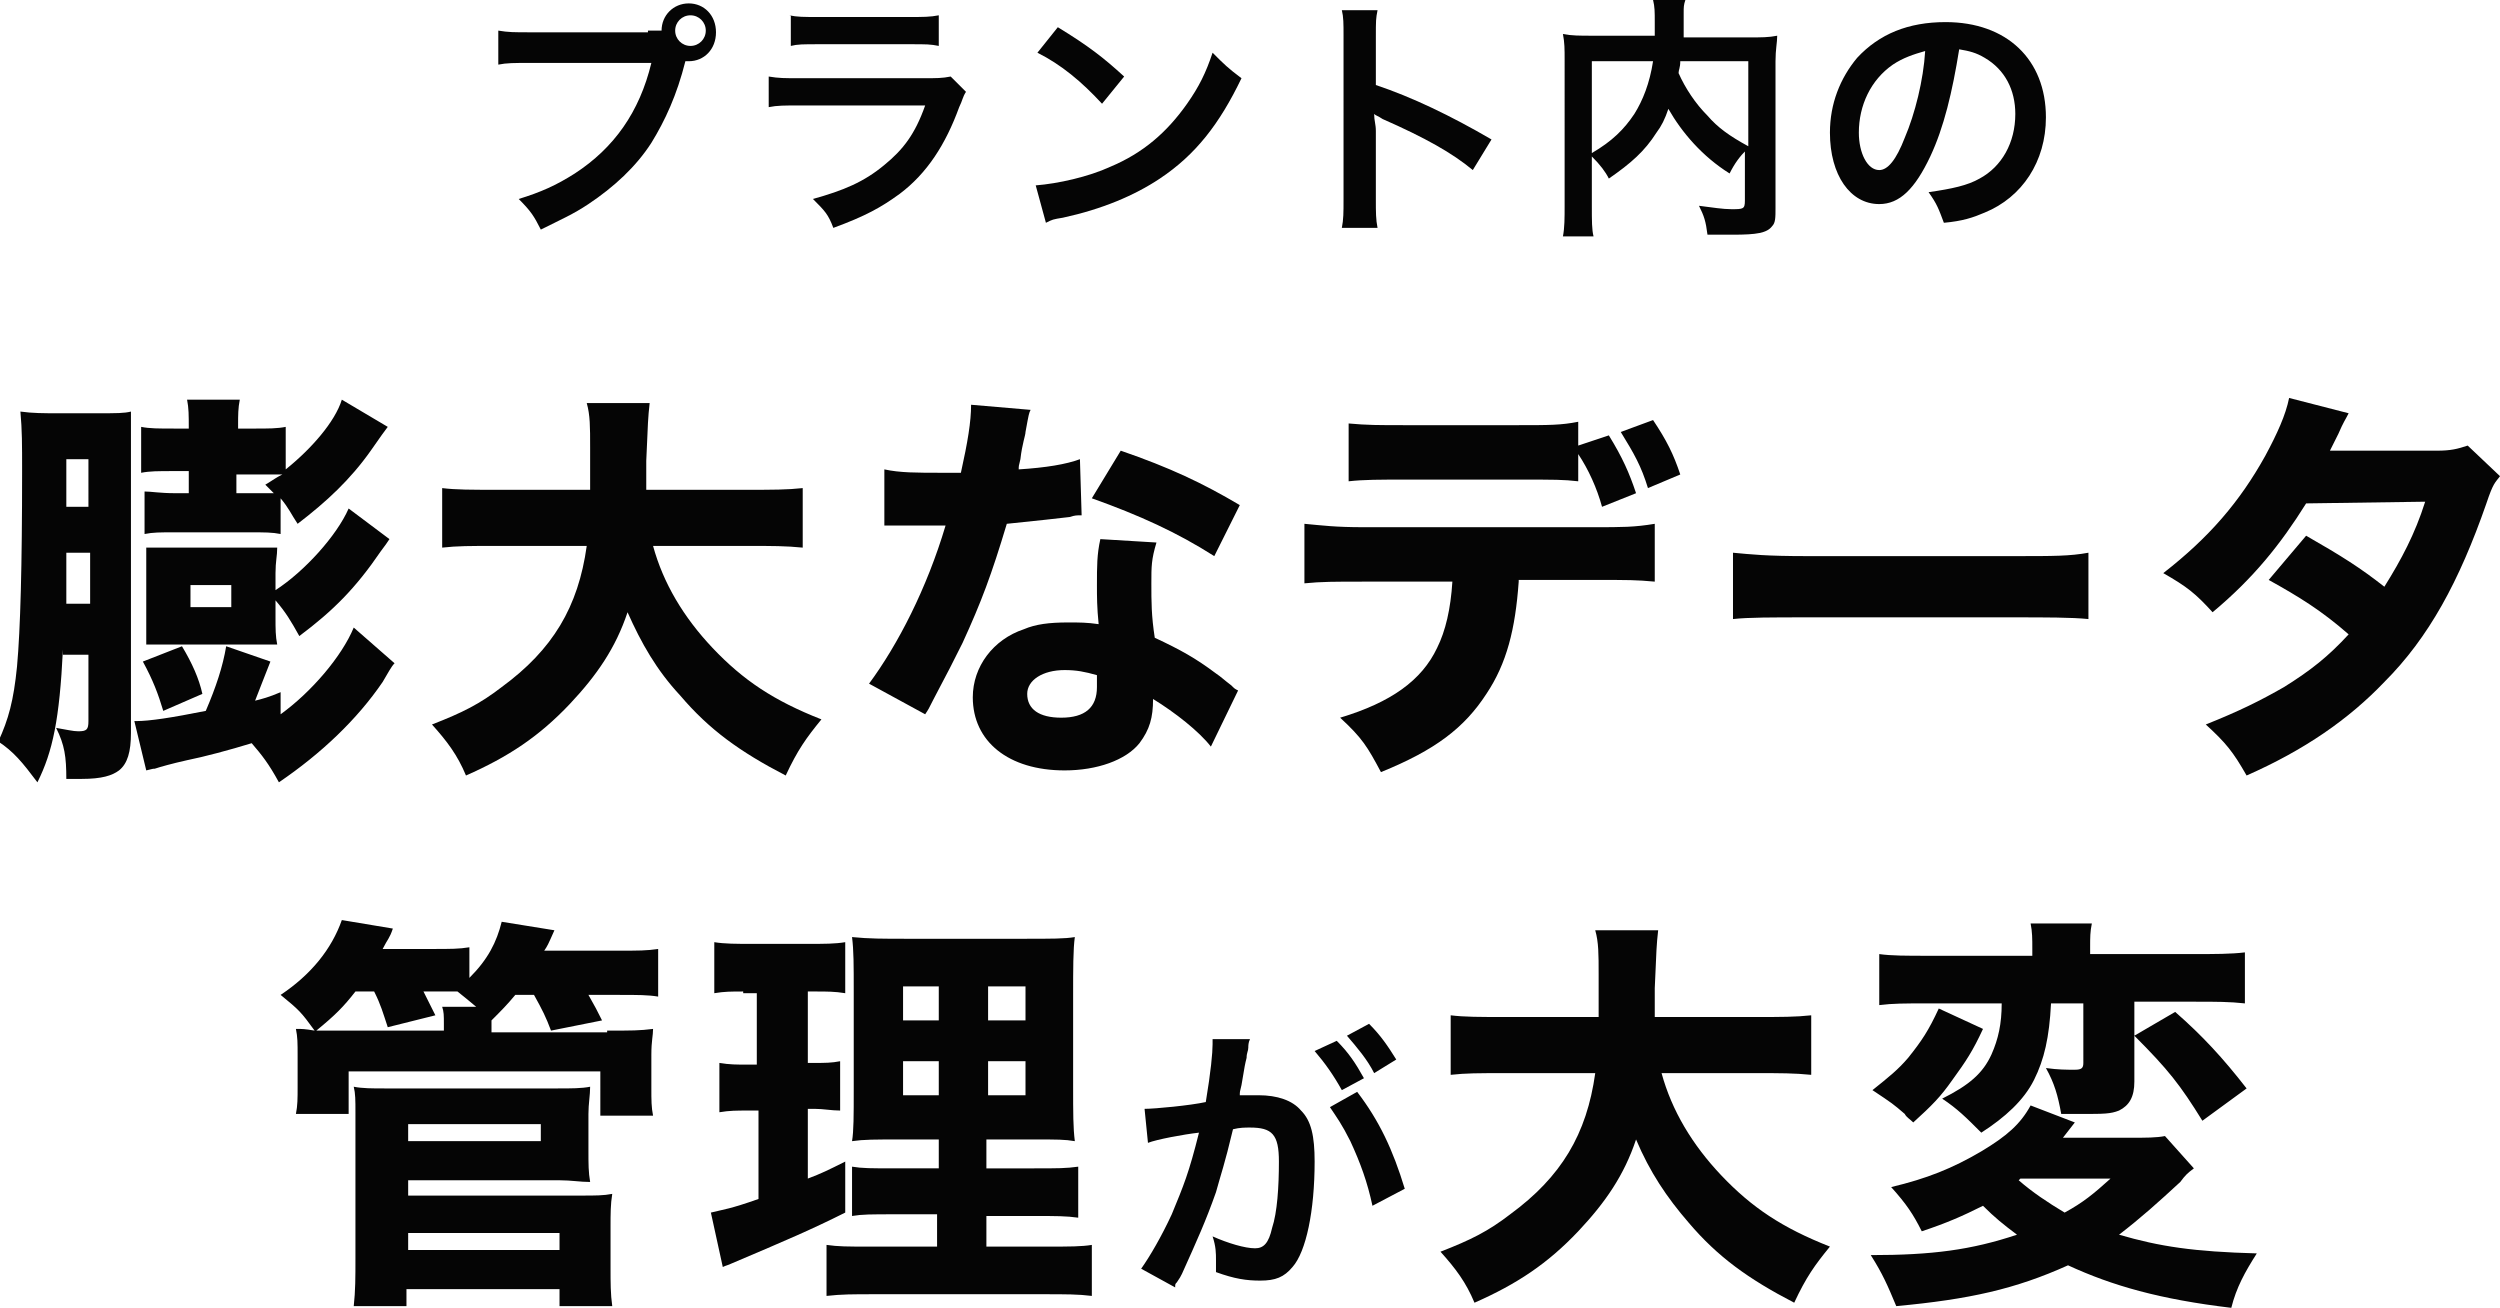 <?xml version="1.0" encoding="utf-8"?>
<!-- Generator: Adobe Illustrator 21.1.0, SVG Export Plug-In . SVG Version: 6.00 Build 0)  -->
<svg version="1.1" id="レイヤー_1" xmlns="http://www.w3.org/2000/svg" xmlns:xlink="http://www.w3.org/1999/xlink" x="0px"
	 y="0px" viewBox="0 0 147 76.9" style="enable-background:new 0 0 147 76.9;" xml:space="preserve">
<style type="text/css">
	.st0{fill:#050505;}
</style>
<g>
	<g>
		<path class="st0" d="M38.1,1.8c0.3,0,0.5,0,0.8,0c0-0.9,0.7-1.6,1.6-1.6c0.9,0,1.6,0.7,1.6,1.7s-0.7,1.7-1.6,1.7c0,0-0.1,0-0.2,0
			c-0.5,2-1.2,3.5-2,4.8c-0.9,1.4-2.2,2.6-3.7,3.6c-0.9,0.6-1.6,0.9-2.8,1.5c-0.4-0.8-0.6-1.1-1.3-1.8c1.3-0.4,2.2-0.8,3.3-1.5
			c2.3-1.5,3.8-3.6,4.5-6.5h-7.1c-1,0-1.4,0-1.9,0.1v-2c0.6,0.1,0.9,0.1,1.9,0.1H38.1z M39.7,1.8c0,0.5,0.4,0.9,0.9,0.9
			c0.5,0,0.9-0.4,0.9-0.9c0-0.5-0.4-0.9-0.9-0.9C40.1,0.9,39.7,1.3,39.7,1.8z"/>
		<path class="st0" d="M56.8,5.4c-0.2,0.3-0.2,0.5-0.4,0.9c-0.8,2.2-1.9,3.9-3.5,5.1c-1.1,0.8-2,1.3-3.9,2c-0.3-0.8-0.5-1-1.2-1.7
			c1.8-0.5,3-1,4.2-2c1.1-0.9,1.8-1.8,2.4-3.5h-7.3c-1,0-1.4,0-1.9,0.1V4.5c0.6,0.1,0.9,0.1,1.9,0.1h7.1c0.9,0,1.2,0,1.7-0.1
			L56.8,5.4z M46.4,0.9C46.9,1,47.2,1,48.2,1h5.2c0.9,0,1.3,0,1.8-0.1v1.8c-0.5-0.1-0.7-0.1-1.7-0.1h-5.3c-1,0-1.3,0-1.7,0.1V0.9z"
			/>
		<path class="st0" d="M60.9,10.9c1.3-0.1,3.1-0.5,4.4-1.1c1.9-0.8,3.3-2,4.5-3.7c0.7-1,1.1-1.8,1.5-3C72,3.8,72.2,4,73,4.6
			c-1.3,2.7-2.7,4.5-4.8,5.9c-1.5,1-3.4,1.8-5.7,2.3c-0.6,0.1-0.6,0.1-1,0.3L60.9,10.9z M62.2,1.6c1.8,1.1,2.7,1.8,3.9,2.9l-1.3,1.6
			c-1.2-1.3-2.4-2.3-3.8-3L62.2,1.6z"/>
		<path class="st0" d="M78.9,13.4c0.1-0.5,0.1-0.9,0.1-1.7V2.1c0-0.7,0-1.1-0.1-1.5h2.1c-0.1,0.5-0.1,0.6-0.1,1.6v2.8
			c2.1,0.7,4.4,1.8,6.8,3.2l-1.1,1.8C85.4,9,83.8,8.1,81.3,7c-0.3-0.2-0.4-0.2-0.5-0.3c0,0.4,0.1,0.6,0.1,1v4c0,0.8,0,1.2,0.1,1.7
			H78.9z"/>
		<path class="st0" d="M102.7,8.8c-0.4,0.4-0.7,0.8-1,1.4c-1.6-1-2.8-2.4-3.6-3.8c-0.2,0.6-0.4,1-0.7,1.4c-0.7,1.1-1.5,1.8-2.8,2.7
			c-0.2-0.4-0.5-0.8-1-1.3v2.9c0,0.9,0,1.4,0.1,1.8h-1.8c0.1-0.5,0.1-1.1,0.1-1.8V3.5c0-0.6,0-1-0.1-1.5c0.5,0.1,1,0.1,1.7,0.1h3.7
			c0-0.3,0-0.6,0-0.8c0-0.6,0-0.9-0.1-1.3h1.9C99,0.3,99,0.4,99,0.8c0,0.2,0,0.2,0,0.8c0,0.3,0,0.3,0,0.6h3.8c0.8,0,1.2,0,1.7-0.1
			c0,0.4-0.1,0.8-0.1,1.5v8.6c0,0.6,0,0.9-0.2,1.1c-0.3,0.4-0.9,0.5-2.3,0.5c-0.4,0-0.9,0-1.5,0c-0.1-0.8-0.2-1.1-0.5-1.7
			c0.8,0.1,1.4,0.2,1.9,0.2c0.7,0,0.8,0,0.8-0.5V8.8z M93.6,9c1.2-0.7,1.9-1.4,2.5-2.3c0.5-0.8,0.9-1.8,1.1-3.1h-3.6V9z M98.8,3.6
			c0,0.4-0.1,0.5-0.1,0.7c0.4,0.9,1,1.8,1.7,2.5c0.6,0.7,1.3,1.2,2.4,1.8v-5H98.8z"/>
		<path class="st0" d="M113.5,9.2c-0.9,1.9-1.8,2.8-3,2.8c-1.7,0-2.9-1.7-2.9-4.2c0-1.7,0.6-3.2,1.6-4.4c1.3-1.4,3-2.1,5.2-2.1
			c3.6,0,5.9,2.2,5.9,5.6c0,2.6-1.4,4.7-3.6,5.6c-0.7,0.3-1.3,0.5-2.4,0.6c-0.3-0.8-0.4-1.1-0.9-1.8c1.4-0.2,2.3-0.4,3-0.8
			c1.3-0.7,2.1-2.1,2.1-3.8c0-1.4-0.6-2.6-1.8-3.3c-0.5-0.3-0.9-0.4-1.5-0.5C114.8,5.4,114.3,7.5,113.5,9.2z M111.3,3.8
			c-1.3,0.9-2,2.4-2,4c0,1.2,0.5,2.2,1.2,2.2c0.5,0,1-0.6,1.5-1.9c0.6-1.4,1.1-3.4,1.2-5.1C112.5,3.2,111.9,3.4,111.3,3.8z"/>
		<path class="st0" d="M3.7,38.2c-0.2,4.1-0.6,6-1.5,7.8c-0.9-1.2-1.4-1.8-2.3-2.4c0.6-1.3,0.9-2.4,1.1-4.4
			c0.2-2.2,0.3-5.9,0.3-11.5c0-1.6,0-2.4-0.1-3.5c0.7,0.1,1.4,0.1,2.2,0.1h2.3c1.2,0,1.6,0,2-0.1c0,0.5,0,0.8,0,2v16.9
			c0,1.1-0.2,1.8-0.7,2.2c-0.4,0.3-1,0.5-2.2,0.5c-0.1,0-0.4,0-0.9,0c0-1.3-0.1-2-0.6-3c0.6,0.1,1,0.2,1.3,0.2
			c0.5,0,0.6-0.1,0.6-0.6v-3.9H3.7z M3.9,32.5l0,3h1.4v-3H3.9z M5.3,27H3.9v2.8h1.3V27z M23.2,39c-0.2,0.2-0.4,0.6-0.7,1.1
			c-1.5,2.2-3.6,4.2-6.1,5.9c-0.6-1.1-1-1.6-1.6-2.3c-1.3,0.4-2.8,0.8-3.8,1c-0.9,0.2-1.6,0.4-1.9,0.5c-0.1,0-0.1,0-0.5,0.1
			l-0.7-2.9c0,0,0.1,0,0.1,0c0.8,0,2.1-0.2,4.1-0.6c0.6-1.4,1-2.6,1.2-3.8l2.6,0.9c-0.4,1-0.7,1.8-0.9,2.3c0.4-0.1,0.8-0.2,1.5-0.5
			l0,1.3c1.8-1.3,3.6-3.4,4.3-5.1L23.2,39z M10.2,27.7c-0.9,0-1.4,0-1.9,0.1v-2.7c0.5,0.1,1,0.1,2,0.1h0.8c0-0.8,0-1.2-0.1-1.7h3.1
			c-0.1,0.5-0.1,0.9-0.1,1.5v0.2h0.9c0.9,0,1.4,0,1.9-0.1v2.5c1.5-1.2,2.9-2.8,3.3-4.1l2.7,1.6c-0.3,0.4-0.3,0.4-1,1.4
			c-1.2,1.7-2.6,3-4.3,4.3c-0.4-0.6-0.5-0.9-1-1.5v2.1c-0.5-0.1-0.9-0.1-1.9-0.1h-4.3c-0.9,0-1.3,0-1.8,0.1v-2.5
			c0.4,0,0.9,0.1,1.8,0.1h0.8v-1.3H10.2z M9.6,41.8c-0.3-1-0.6-1.8-1.2-2.9l2.3-0.9c0.6,1,1,1.9,1.2,2.8L9.6,41.8z M16.2,36.3
			c0,0.7,0,1.1,0.1,1.6c-0.6,0-0.8,0-1.8,0h-4.2c-0.8,0-1.1,0-1.7,0c0-0.5,0-0.8,0-1.6v-2.5c0-0.9,0-1.1,0-1.6c0.5,0,0.7,0,1.7,0
			h4.2c1,0,1.2,0,1.8,0c0,0.5-0.1,0.8-0.1,1.5v1c1.7-1.1,3.6-3.2,4.3-4.8l2.4,1.8c-0.2,0.3-0.2,0.3-0.5,0.7c-1.5,2.2-2.8,3.5-4.8,5
			c-0.5-0.9-0.8-1.4-1.4-2.1V36.3z M11.2,35.7h2.4v-1.3h-2.4V35.7z M13.9,29h0.8c0.6,0,1.2,0,1.4,0c-0.2-0.2-0.3-0.3-0.5-0.5
			c0.5-0.3,0.6-0.4,1-0.6c-0.4,0-0.8,0-1.7,0h-1V29z"/>
		<path class="st0" d="M38.4,32.1c0.6,2.2,1.8,4.2,3.5,6c1.8,1.9,3.6,3.1,6.4,4.2c-0.9,1.1-1.4,1.8-2.1,3.3
			c-2.7-1.4-4.5-2.7-6.2-4.7c-1.4-1.5-2.3-3.1-3.1-4.9c-0.7,2.1-1.8,3.7-3.4,5.4c-1.8,1.9-3.6,3.1-6.1,4.2c-0.5-1.2-1.1-2-2-3
			c1.8-0.7,2.8-1.2,4.1-2.2c3-2.2,4.5-4.7,5-8.3h-5.3c-1.6,0-2.3,0-3.2,0.1v-3.5c0.8,0.1,1.7,0.1,3.2,0.1h5.5c0-1,0-1.7,0-2.5
			c0-1.2,0-1.9-0.2-2.6h3.7c-0.1,0.9-0.1,1.1-0.2,3.4c0,0.6,0,0.8,0,1.7h6c1.4,0,2.3,0,3.2-0.1v3.5c-1-0.1-1.8-0.1-3.2-0.1H38.4z"/>
		<path class="st0" d="M60.6,24.1c-0.1,0.2-0.1,0.2-0.3,1.3c0,0.2-0.2,0.7-0.3,1.6c-0.1,0.4-0.1,0.4-0.1,0.6
			c1.6-0.1,2.8-0.3,3.6-0.6l0.1,3.3c-0.3,0-0.4,0-0.7,0.1c-0.8,0.1-1.8,0.2-3.7,0.4c-0.9,3-1.5,4.6-2.6,7c-0.6,1.2-0.8,1.6-1.7,3.3
			c-0.3,0.6-0.3,0.6-0.5,0.9l-3.3-1.8c1.7-2.3,3.4-5.6,4.5-9.3c-0.7,0-0.7,0-1.3,0c-0.1,0-0.2,0-0.3,0c-0.3,0-0.3,0-1.1,0
			c-0.1,0-0.2,0-0.9,0v-3.3c0.9,0.2,1.9,0.2,3.4,0.2c0.1,0,0.6,0,1.1,0c0.4-1.8,0.6-3,0.6-4L60.6,24.1z M71.2,43.9
			c-0.7-0.9-2.1-2-3.4-2.8c0,1.1-0.2,1.8-0.8,2.6c-0.8,1-2.5,1.6-4.4,1.6c-3.3,0-5.4-1.7-5.4-4.3c0-1.8,1.2-3.4,3-4
			c0.7-0.3,1.5-0.4,2.6-0.4c0.7,0,1.1,0,1.8,0.1c-0.1-1-0.1-1.6-0.1-2.3c0-1.1,0-1.8,0.2-2.7l3.3,0.2c-0.3,1-0.3,1.4-0.3,2.4
			c0,1.1,0,1.9,0.2,3.2c1.5,0.7,2.4,1.2,3.6,2.1c0.3,0.2,0.5,0.4,0.9,0.7c0.2,0.2,0.2,0.2,0.4,0.3L71.2,43.9z M62.6,39.4
			c-1.3,0-2.2,0.6-2.2,1.4c0,0.9,0.7,1.4,2,1.4c1.4,0,2.1-0.6,2.1-1.8c0-0.2,0-0.7,0-0.7C63.8,39.5,63.3,39.4,62.6,39.4z M71.4,32.7
			c-2.2-1.4-4.4-2.4-7.2-3.4l1.7-2.8c2.9,1,4.8,1.9,7,3.2L71.4,32.7z"/>
		<path class="st0" d="M89.3,34.2c-0.2,2.8-0.7,4.8-1.9,6.6c-1.3,2-3,3.3-6.2,4.6c-0.8-1.5-1.1-2-2.4-3.2c3-0.9,4.8-2.2,5.7-4.1
			c0.5-1,0.8-2.3,0.9-3.9h-5.3c-1.6,0-2.4,0-3.4,0.1v-3.5c1.1,0.1,1.8,0.2,3.5,0.2h13.5c1.7,0,2.4,0,3.6-0.2v3.4
			c-1.1-0.1-1.5-0.1-3.5-0.1H89.3z M92.8,28.3c-0.9-0.1-1.3-0.1-3.5-0.1h-6.6c-1.6,0-2.5,0-3.4,0.1v-3.4C80.4,25,81,25,82.7,25h6.5
			c1.9,0,2.6,0,3.6-0.2v1.4l1.8-0.6c0.8,1.3,1.2,2.2,1.6,3.4l-2,0.8c-0.3-1.1-0.8-2.2-1.4-3.1V28.3z M96.9,28.7
			c-0.4-1.3-0.8-2-1.6-3.3l1.9-0.7c0.8,1.2,1.2,2,1.6,3.2L96.9,28.7z"/>
		<path class="st0" d="M101.9,32.5c1.1,0.1,1.9,0.2,4.4,0.2h12.1c2.4,0,3.3,0,4.4-0.2v3.9c-1-0.1-2.5-0.1-4.4-0.1h-12.1
			c-2.1,0-3.5,0-4.4,0.1V32.5z"/>
		<path class="st0" d="M138.1,24.3c-0.2,0.4-0.3,0.5-0.6,1.2c-0.2,0.4-0.3,0.6-0.5,1l6.3,0c0.8,0,1.2-0.1,1.8-0.3l1.9,1.8
			c-0.3,0.4-0.4,0.4-0.8,1.6c-1.6,4.6-3.4,7.9-6,10.5c-2.1,2.2-4.7,4-8.1,5.5c-0.8-1.4-1.2-1.9-2.4-3c2-0.8,3.2-1.4,4.6-2.2
			c1.6-1,2.6-1.8,3.8-3.1c-1.6-1.4-2.9-2.2-4.7-3.2l2.2-2.6c2.1,1.2,3.2,1.9,4.6,3c1-1.6,1.8-3.1,2.4-5l-7,0.1
			c-1.5,2.4-3.1,4.4-5.5,6.4c-1-1.1-1.5-1.5-2.9-2.3c2.7-2.1,4.5-4.2,6-6.9c0.7-1.3,1.2-2.4,1.4-3.4L138.1,24.3z"/>
		<path class="st0" d="M35.7,60.6c1.5,0,1.9,0,2.7-0.1c0,0.4-0.1,0.7-0.1,1.5V64c0,0.7,0,1.1,0.1,1.6h-3.1V63H20.5v2.5h-3.1
			c0.1-0.5,0.1-0.9,0.1-1.6v-1.8c0-0.8,0-1.1-0.1-1.6c0.4,0,0.5,0,1.1,0.1c-0.8-1.1-0.9-1.2-2-2.1c1.8-1.2,3-2.7,3.6-4.4l3,0.5
			c-0.2,0.6-0.3,0.6-0.6,1.2h2.9c1.1,0,1.6,0,2.2-0.1v1.8c1.1-1.1,1.6-2.1,1.9-3.3l3.1,0.5c-0.4,0.9-0.4,0.9-0.6,1.2h4.3
			c1.3,0,1.7,0,2.4-0.1v2.8c-0.6-0.1-1.2-0.1-2.3-0.1h-1.8c0.4,0.7,0.5,0.9,0.8,1.5l-3,0.6c-0.3-0.8-0.5-1.2-1-2.1h-1.1
			c-0.5,0.6-0.8,0.9-1.4,1.5v0.7H35.7z M20.9,58.3c-0.7,0.9-1.2,1.4-2.3,2.3c0.5,0,0.6,0,1.4,0h6.1v-0.4c0-0.5,0-0.7-0.1-1H28
			c-0.6-0.5-0.6-0.5-1.1-0.9c-0.2,0-0.4,0-0.6,0h-1.4c0.3,0.6,0.4,0.8,0.7,1.4l-2.8,0.7c-0.3-0.9-0.4-1.3-0.8-2.1H20.9z M20.8,76.8
			c0.1-0.9,0.1-1.7,0.1-2.8v-8.6c0-0.7,0-1.1-0.1-1.5c0.5,0.1,1.1,0.1,1.8,0.1h10.2c0.8,0,1.4,0,1.9-0.1c0,0.5-0.1,1-0.1,1.6v2.1
			c0,0.9,0,1.3,0.1,1.9c-0.6,0-1.1-0.1-1.8-0.1H24v0.9h10.2c0.8,0,1.3,0,1.8-0.1c-0.1,0.6-0.1,1.2-0.1,1.9v2.5c0,0.8,0,1.5,0.1,2.2
			h-3.1v-1h-9v1H20.8z M24,67.1h7.8v-1H24V67.1z M24,73.5h8.9v-1H24V73.5z"/>
		<path class="st0" d="M43.7,58.3c-0.7,0-1.1,0-1.7,0.1v-3c0.6,0.1,1.3,0.1,2.2,0.1h3.3c1,0,1.6,0,2.2-0.1v3
			c-0.6-0.1-1.1-0.1-1.7-0.1h-0.5v4.2h0.4c0.6,0,1,0,1.5-0.1v2.9c-0.5,0-1-0.1-1.5-0.1h-0.4v4.1c0.8-0.3,1.2-0.5,2.2-1l0,3
			c-2,1-3.4,1.6-6.7,3c-0.2,0.1-0.3,0.1-0.5,0.2l-0.7-3.2c0.8-0.2,1.1-0.2,2.8-0.8v-5.2h-0.6c-0.7,0-1.1,0-1.7,0.1v-2.9
			c0.6,0.1,1,0.1,1.7,0.1h0.5v-4.2H43.7z M55.2,71.4h-2.5c-1.5,0-2,0-2.6,0.1v-2.9c0.6,0.1,1.1,0.1,2.6,0.1h2.5V67H53
			c-1.6,0-2.2,0-2.9,0.1c0.1-0.6,0.1-1.5,0.1-3.1v-5.6c0-1.7,0-2.5-0.1-3.3c1,0.1,1.8,0.1,3.3,0.1h6.7c1.8,0,2.5,0,3.1-0.1
			c-0.1,0.7-0.1,1.9-0.1,3.4v5.3c0,1.7,0,2.5,0.1,3.3C62.6,67,62.2,67,60.8,67h-2.8v1.7h2.8c1.4,0,1.9,0,2.6-0.1v3
			c-0.7-0.1-1.3-0.1-2.6-0.1h-2.8v1.8h3.6c1.3,0,2,0,2.6-0.1v3c-0.8-0.1-1.5-0.1-2.9-0.1h-9.8c-1.4,0-2,0-2.9,0.1v-3
			c0.7,0.1,1.2,0.1,2.5,0.1h4V71.4z M53.1,58V60h2.1V58H53.1z M53.1,62.4v2h2.1v-2H53.1z M58.1,60h2.2V58h-2.2V60z M58.1,64.4h2.2
			v-2h-2.2V64.4z"/>
		<path class="st0" d="M73.5,61.1c-0.1,0.2-0.1,0.4-0.1,0.5c0,0.2-0.1,0.3-0.1,0.6c-0.1,0.4-0.1,0.4-0.3,1.6
			c-0.1,0.4-0.1,0.4-0.1,0.6c0.5,0,0.7,0,1.1,0c1.1,0,2,0.3,2.5,0.9c0.6,0.6,0.8,1.5,0.8,3c0,2.9-0.5,5.3-1.3,6.2
			c-0.5,0.6-1,0.8-1.9,0.8c-0.8,0-1.5-0.1-2.6-0.5c0-0.3,0-0.6,0-0.7c0-0.4,0-0.8-0.2-1.4c0.9,0.4,1.9,0.7,2.5,0.7
			c0.5,0,0.8-0.3,1-1.2c0.3-0.9,0.4-2.4,0.4-3.9c0-1.6-0.4-2-1.7-2c-0.3,0-0.6,0-1,0.1c-0.5,2.1-0.7,2.6-1,3.7
			c-0.6,1.7-1.1,2.8-2,4.8c-0.1,0.2-0.1,0.2-0.3,0.5c-0.1,0.1-0.1,0.1-0.1,0.3l-2-1.1c0.5-0.7,1.2-1.9,1.8-3.2
			c0.7-1.7,1-2.4,1.6-4.8c-0.9,0.1-2.5,0.4-3,0.6l-0.2-2c0.6,0,2.7-0.2,3.6-0.4c0.3-1.8,0.4-2.9,0.4-3.4c0-0.1,0-0.2,0-0.3
			L73.5,61.1z M78.6,61.2c0.7,0.7,1.1,1.3,1.6,2.2l-1.3,0.7c-0.5-0.9-1-1.6-1.6-2.3L78.6,61.2z M79.8,64.2c1.3,1.7,2.1,3.4,2.8,5.7
			l-1.9,1c-0.3-1.4-0.7-2.5-1.3-3.8c-0.5-1-0.8-1.4-1.2-2L79.8,64.2z M80.8,63.1c-0.4-0.8-1-1.5-1.6-2.2l1.3-0.7
			c0.7,0.7,1.1,1.3,1.6,2.1L80.8,63.1z"/>
		<path class="st0" d="M97.7,63.1c0.6,2.2,1.8,4.2,3.5,6c1.8,1.9,3.6,3.1,6.4,4.2c-0.9,1.1-1.4,1.8-2.1,3.3
			c-2.7-1.4-4.5-2.7-6.2-4.7C98,70.4,97,68.9,96.2,67c-0.7,2.1-1.8,3.7-3.4,5.4c-1.8,1.9-3.6,3.1-6.1,4.2c-0.5-1.2-1.1-2-2-3
			c1.8-0.7,2.8-1.2,4.1-2.2c3-2.2,4.5-4.7,5-8.3h-5.3c-1.6,0-2.3,0-3.2,0.1v-3.5c0.8,0.1,1.7,0.1,3.2,0.1h5.5c0-1,0-1.7,0-2.5
			c0-1.2,0-1.9-0.2-2.6h3.7c-0.1,0.9-0.1,1.1-0.2,3.4c0,0.6,0,0.8,0,1.7h6c1.4,0,2.3,0,3.2-0.1v3.5c-1-0.1-1.8-0.1-3.2-0.1H97.7z"/>
		<path class="st0" d="M129,68.7c-0.4,0.3-0.5,0.4-0.8,0.8c-1.3,1.2-2.3,2.1-3.6,3.1c2.4,0.7,4.4,1,8.1,1.1c-0.7,1.1-1.2,2-1.5,3.2
			c-4.2-0.5-7-1.3-9.6-2.5c-3.1,1.4-5.8,2-10.1,2.4c-0.5-1.2-0.8-1.9-1.5-3c3.6,0,5.9-0.3,8.6-1.2c-0.8-0.6-1.3-1-2-1.7
			c-1.2,0.6-2.1,1-3.6,1.5c-0.5-1-0.9-1.6-1.8-2.6c2.1-0.5,3.6-1.1,5.3-2.1c1.5-0.9,2.3-1.6,2.9-2.7L122,66
			c-0.3,0.4-0.4,0.5-0.7,0.9h3.9c1,0,1.6,0,2.1-0.1L129,68.7z M116.6,60.5c-0.6,1.3-1,1.9-1.8,3c-0.7,1-1.2,1.5-2.3,2.5
			c-0.2-0.2-0.4-0.3-0.5-0.5c-0.7-0.6-0.7-0.6-1.9-1.4c1-0.8,1.5-1.2,2.1-1.9c0.8-1,1.2-1.6,1.8-2.9L116.6,60.5z M113.2,59
			c-1.2,0-1.9,0-2.7,0.1v-3c0.7,0.1,1.6,0.1,2.9,0.1h6.1v-0.4c0-0.6,0-1-0.1-1.5h3.6c-0.1,0.5-0.1,0.8-0.1,1.4v0.4h6.1
			c1.2,0,2.2,0,3-0.1v3c-0.9-0.1-1.7-0.1-2.9-0.1h-3.6v4.7c0,0.9-0.3,1.4-0.9,1.7c-0.5,0.2-0.9,0.2-2.2,0.2c-0.5,0-0.7,0-1.2,0
			c-0.2-1.1-0.4-1.8-0.9-2.7c0.7,0.1,1.2,0.1,1.7,0.1c0.4,0,0.5-0.1,0.5-0.4V59h-1.9c-0.1,2-0.4,3.3-1,4.5c-0.6,1.2-1.7,2.2-3.1,3.1
			c-0.9-0.9-1.4-1.4-2.3-2c1.6-0.8,2.4-1.5,2.9-2.6c0.4-0.9,0.6-1.8,0.6-3H113.2z M118.7,69.4c0.8,0.7,1.7,1.3,2.7,1.9
			c1.1-0.6,1.7-1.1,2.7-2h-5.3L118.7,69.4z M127.9,59.5c1.6,1.4,2.8,2.7,4.2,4.5l-2.6,1.9c-1.3-2.1-2-3-4-5L127.9,59.5z"/>
	</g>
</g>
</svg>
